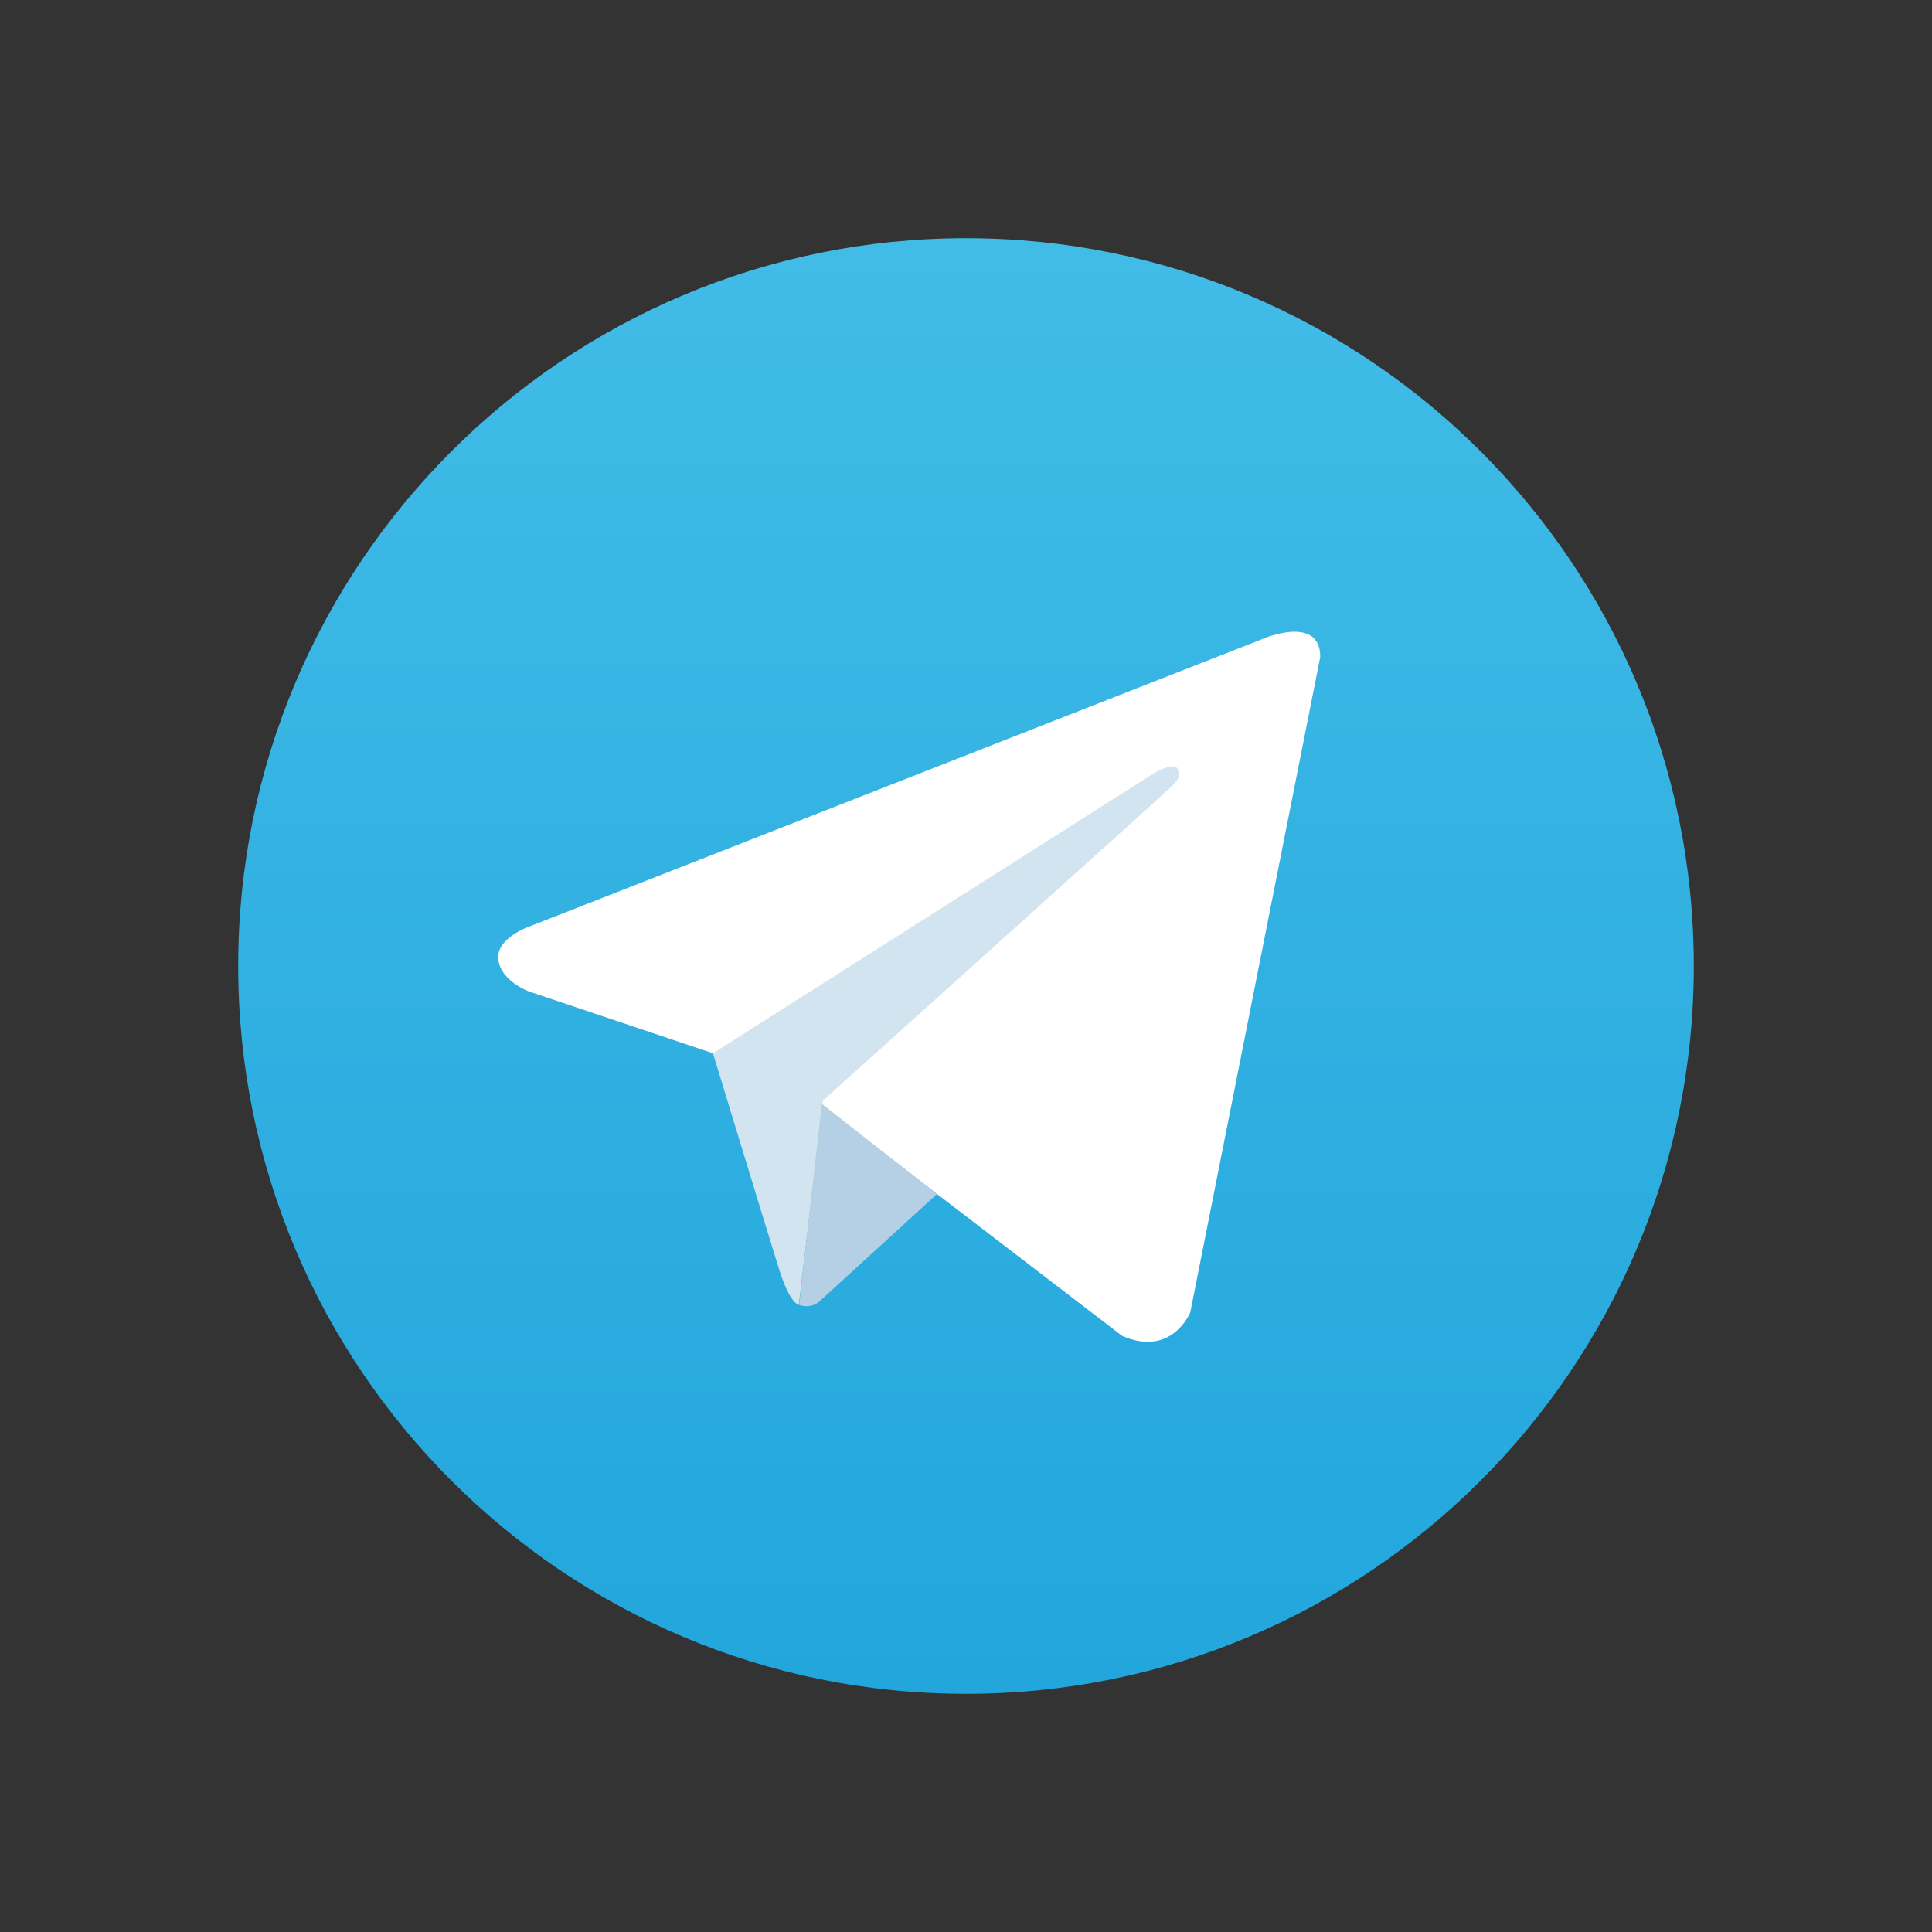 <svg width="292" height="292" viewBox="0 0 292 292" fill="none" xmlns="http://www.w3.org/2000/svg">
<rect x="0" y="0" width="292" height="292" fill="#333333" stroke="none"/>
<path d="M146 256C206.751 256 256 206.751 256 146C256 85.249 206.751 36 146 36C85.249 36 36 85.249 36 146C36 206.751 85.249 256 146 256Z" fill="url(#paint0_linear)"/>
<path d="M199.538 99.293L179.901 198.336C179.901 198.336 177.151 205.211 169.589 201.902L124.257 167.14L107.757 159.191L79.999 149.867C79.999 149.867 75.745 148.367 75.315 145.055C74.885 141.743 80.128 139.985 80.128 139.985L190.472 96.715C190.472 96.672 199.538 92.676 199.538 99.293Z" fill="white"/>
<path d="M120.734 197.219C120.734 197.219 119.402 197.09 117.769 191.891C116.136 186.692 107.757 159.191 107.757 159.191L174.402 116.867C174.402 116.867 178.269 114.547 178.102 116.867C178.102 116.867 178.79 117.297 176.727 119.187C174.665 121.121 124.391 166.324 124.391 166.324" fill="#D2E4F0"/>
<path d="M141.617 180.461L123.699 196.832C123.283 197.135 122.798 197.329 122.287 197.397C121.777 197.464 121.258 197.403 120.777 197.219L124.215 166.84" fill="#B5CFE4"/>
<defs>
<linearGradient id="paint0_linear" x1="146" y1="36" x2="146" y2="255.12" gradientUnits="userSpaceOnUse">
<stop stop-color="#41BCE7"/>
<stop offset="1" stop-color="#22A6DC"/>
</linearGradient>
</defs>
</svg>
